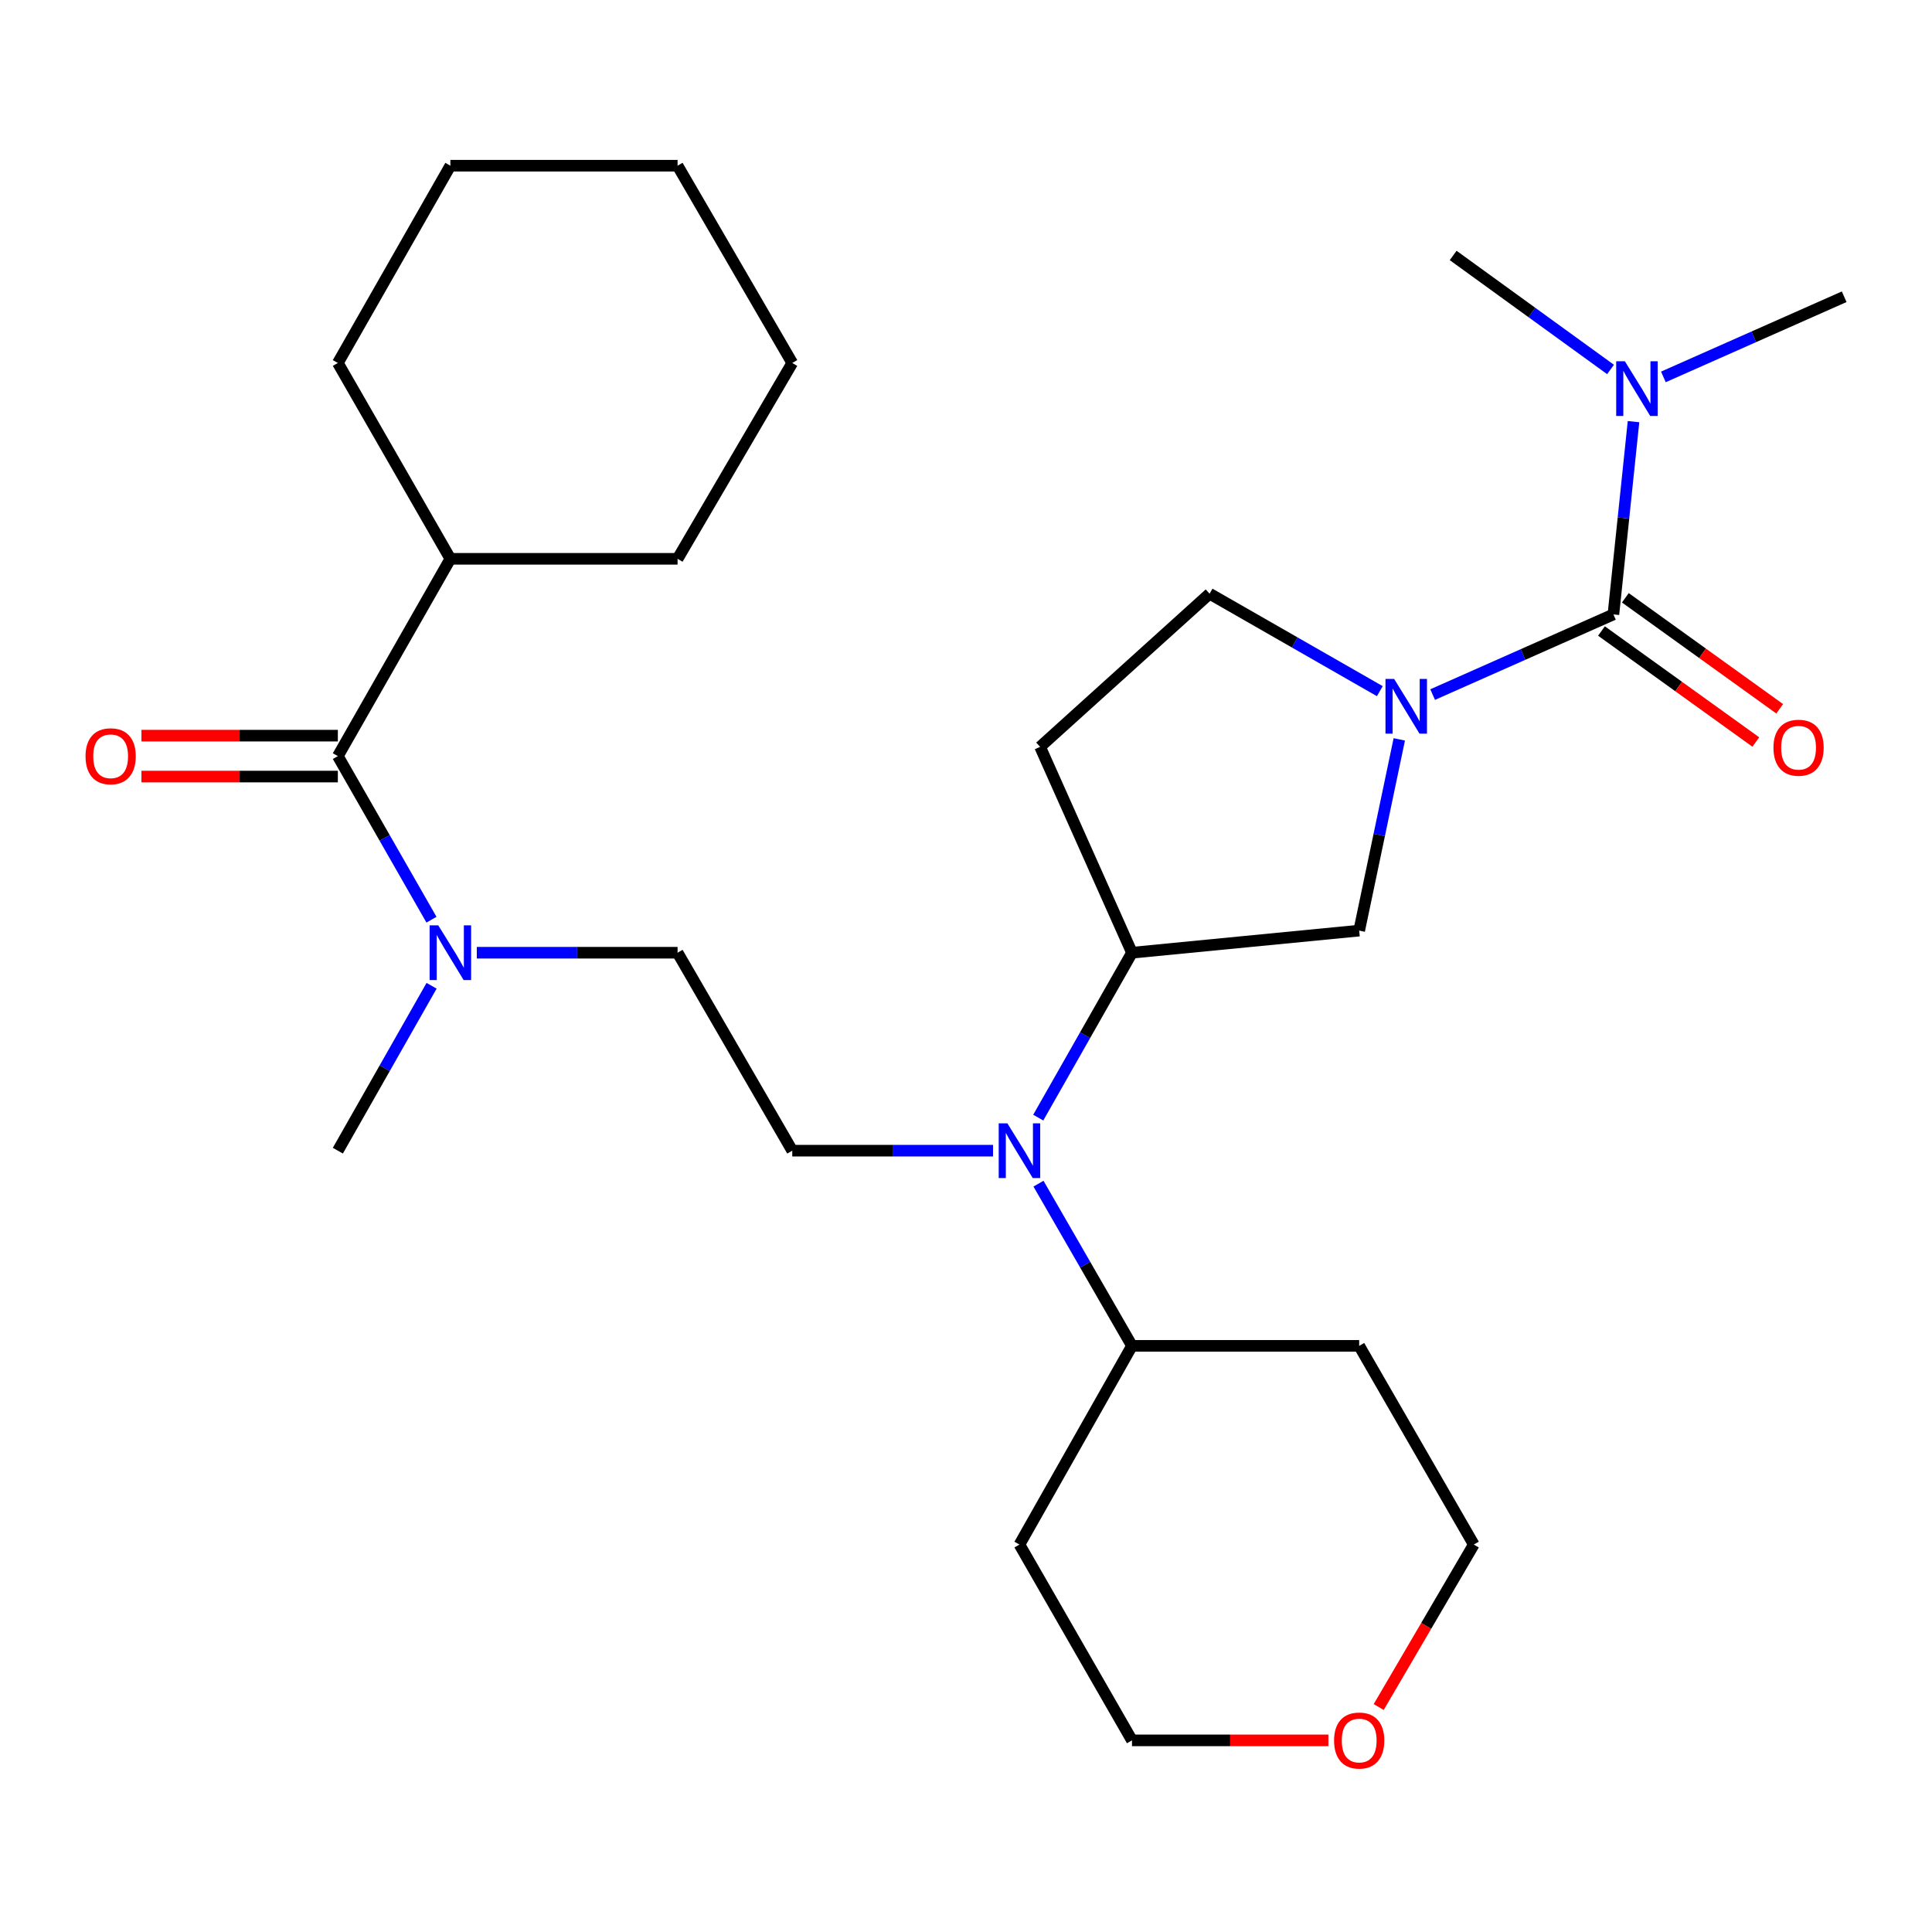 <?xml version='1.0' encoding='iso-8859-1'?>
<svg version='1.1' baseProfile='full'
              xmlns='http://www.w3.org/2000/svg'
                      xmlns:rdkit='http://www.rdkit.org/xml'
                      xmlns:xlink='http://www.w3.org/1999/xlink'
                  xml:space='preserve'
width='1000px' height='1000px' viewBox='0 0 1000 1000'>
<!-- END OF HEADER -->
<rect style='opacity:1.0;fill:#FFFFFF;stroke:none' width='1000' height='1000' x='0' y='0'> </rect>
<path class='bond-0' d='M 741.535,359.511 L 788.317,338.763' style='fill:none;fill-rule:evenodd;stroke:#0000FF;stroke-width:6px;stroke-linecap:butt;stroke-linejoin:miter;stroke-opacity:1' />
<path class='bond-0' d='M 788.317,338.763 L 835.099,318.015' style='fill:none;fill-rule:evenodd;stroke:#000000;stroke-width:6px;stroke-linecap:butt;stroke-linejoin:miter;stroke-opacity:1' />
<path class='bond-4' d='M 724.271,382.701 L 713.891,432.191' style='fill:none;fill-rule:evenodd;stroke:#0000FF;stroke-width:6px;stroke-linecap:butt;stroke-linejoin:miter;stroke-opacity:1' />
<path class='bond-4' d='M 713.891,432.191 L 703.512,481.681' style='fill:none;fill-rule:evenodd;stroke:#000000;stroke-width:6px;stroke-linecap:butt;stroke-linejoin:miter;stroke-opacity:1' />
<path class='bond-8' d='M 714.19,357.747 L 670.137,332.523' style='fill:none;fill-rule:evenodd;stroke:#0000FF;stroke-width:6px;stroke-linecap:butt;stroke-linejoin:miter;stroke-opacity:1' />
<path class='bond-8' d='M 670.137,332.523 L 626.084,307.299' style='fill:none;fill-rule:evenodd;stroke:#000000;stroke-width:6px;stroke-linecap:butt;stroke-linejoin:miter;stroke-opacity:1' />
<path class='bond-7' d='M 835.099,318.015 L 840.301,268.129' style='fill:none;fill-rule:evenodd;stroke:#000000;stroke-width:6px;stroke-linecap:butt;stroke-linejoin:miter;stroke-opacity:1' />
<path class='bond-7' d='M 840.301,268.129 L 845.503,218.242' style='fill:none;fill-rule:evenodd;stroke:#0000FF;stroke-width:6px;stroke-linecap:butt;stroke-linejoin:miter;stroke-opacity:1' />
<path class='bond-10' d='M 828.917,326.611 L 868.86,355.336' style='fill:none;fill-rule:evenodd;stroke:#000000;stroke-width:6px;stroke-linecap:butt;stroke-linejoin:miter;stroke-opacity:1' />
<path class='bond-10' d='M 868.86,355.336 L 908.803,384.062' style='fill:none;fill-rule:evenodd;stroke:#FF0000;stroke-width:6px;stroke-linecap:butt;stroke-linejoin:miter;stroke-opacity:1' />
<path class='bond-10' d='M 841.28,309.42 L 881.223,338.146' style='fill:none;fill-rule:evenodd;stroke:#000000;stroke-width:6px;stroke-linecap:butt;stroke-linejoin:miter;stroke-opacity:1' />
<path class='bond-10' d='M 881.223,338.146 L 921.166,366.871' style='fill:none;fill-rule:evenodd;stroke:#FF0000;stroke-width:6px;stroke-linecap:butt;stroke-linejoin:miter;stroke-opacity:1' />
<path class='bond-1' d='M 174.871,391.361 L 199.101,433.699' style='fill:none;fill-rule:evenodd;stroke:#000000;stroke-width:6px;stroke-linecap:butt;stroke-linejoin:miter;stroke-opacity:1' />
<path class='bond-1' d='M 199.101,433.699 L 223.331,476.036' style='fill:none;fill-rule:evenodd;stroke:#0000FF;stroke-width:6px;stroke-linecap:butt;stroke-linejoin:miter;stroke-opacity:1' />
<path class='bond-11' d='M 174.871,380.774 L 124.041,380.774' style='fill:none;fill-rule:evenodd;stroke:#000000;stroke-width:6px;stroke-linecap:butt;stroke-linejoin:miter;stroke-opacity:1' />
<path class='bond-11' d='M 124.041,380.774 L 73.211,380.774' style='fill:none;fill-rule:evenodd;stroke:#FF0000;stroke-width:6px;stroke-linecap:butt;stroke-linejoin:miter;stroke-opacity:1' />
<path class='bond-11' d='M 174.871,401.948 L 124.041,401.948' style='fill:none;fill-rule:evenodd;stroke:#000000;stroke-width:6px;stroke-linecap:butt;stroke-linejoin:miter;stroke-opacity:1' />
<path class='bond-11' d='M 124.041,401.948 L 73.211,401.948' style='fill:none;fill-rule:evenodd;stroke:#FF0000;stroke-width:6px;stroke-linecap:butt;stroke-linejoin:miter;stroke-opacity:1' />
<path class='bond-14' d='M 174.871,391.361 L 233.112,289.242' style='fill:none;fill-rule:evenodd;stroke:#000000;stroke-width:6px;stroke-linecap:butt;stroke-linejoin:miter;stroke-opacity:1' />
<path class='bond-2' d='M 537.394,578.481 L 561.653,535.804' style='fill:none;fill-rule:evenodd;stroke:#0000FF;stroke-width:6px;stroke-linecap:butt;stroke-linejoin:miter;stroke-opacity:1' />
<path class='bond-2' d='M 561.653,535.804 L 585.912,493.127' style='fill:none;fill-rule:evenodd;stroke:#000000;stroke-width:6px;stroke-linecap:butt;stroke-linejoin:miter;stroke-opacity:1' />
<path class='bond-6' d='M 513.991,595.588 L 462.031,595.588' style='fill:none;fill-rule:evenodd;stroke:#0000FF;stroke-width:6px;stroke-linecap:butt;stroke-linejoin:miter;stroke-opacity:1' />
<path class='bond-6' d='M 462.031,595.588 L 410.071,595.588' style='fill:none;fill-rule:evenodd;stroke:#000000;stroke-width:6px;stroke-linecap:butt;stroke-linejoin:miter;stroke-opacity:1' />
<path class='bond-13' d='M 537.515,612.663 L 561.713,654.638' style='fill:none;fill-rule:evenodd;stroke:#0000FF;stroke-width:6px;stroke-linecap:butt;stroke-linejoin:miter;stroke-opacity:1' />
<path class='bond-13' d='M 561.713,654.638 L 585.912,696.613' style='fill:none;fill-rule:evenodd;stroke:#000000;stroke-width:6px;stroke-linecap:butt;stroke-linejoin:miter;stroke-opacity:1' />
<path class='bond-3' d='M 585.912,493.127 L 703.512,481.681' style='fill:none;fill-rule:evenodd;stroke:#000000;stroke-width:6px;stroke-linecap:butt;stroke-linejoin:miter;stroke-opacity:1' />
<path class='bond-28' d='M 585.912,493.127 L 538.352,386.573' style='fill:none;fill-rule:evenodd;stroke:#000000;stroke-width:6px;stroke-linecap:butt;stroke-linejoin:miter;stroke-opacity:1' />
<path class='bond-5' d='M 246.792,493.127 L 298.752,493.127' style='fill:none;fill-rule:evenodd;stroke:#0000FF;stroke-width:6px;stroke-linecap:butt;stroke-linejoin:miter;stroke-opacity:1' />
<path class='bond-5' d='M 298.752,493.127 L 350.712,493.127' style='fill:none;fill-rule:evenodd;stroke:#000000;stroke-width:6px;stroke-linecap:butt;stroke-linejoin:miter;stroke-opacity:1' />
<path class='bond-20' d='M 223.388,510.234 L 199.129,552.911' style='fill:none;fill-rule:evenodd;stroke:#0000FF;stroke-width:6px;stroke-linecap:butt;stroke-linejoin:miter;stroke-opacity:1' />
<path class='bond-20' d='M 199.129,552.911 L 174.871,595.588' style='fill:none;fill-rule:evenodd;stroke:#000000;stroke-width:6px;stroke-linecap:butt;stroke-linejoin:miter;stroke-opacity:1' />
<path class='bond-12' d='M 410.071,595.588 L 350.712,493.127' style='fill:none;fill-rule:evenodd;stroke:#000000;stroke-width:6px;stroke-linecap:butt;stroke-linejoin:miter;stroke-opacity:1' />
<path class='bond-21' d='M 833.609,191.236 L 792.881,161.729' style='fill:none;fill-rule:evenodd;stroke:#0000FF;stroke-width:6px;stroke-linecap:butt;stroke-linejoin:miter;stroke-opacity:1' />
<path class='bond-21' d='M 792.881,161.729 L 752.154,132.222' style='fill:none;fill-rule:evenodd;stroke:#000000;stroke-width:6px;stroke-linecap:butt;stroke-linejoin:miter;stroke-opacity:1' />
<path class='bond-22' d='M 860.959,195.084 L 907.752,174.34' style='fill:none;fill-rule:evenodd;stroke:#0000FF;stroke-width:6px;stroke-linecap:butt;stroke-linejoin:miter;stroke-opacity:1' />
<path class='bond-22' d='M 907.752,174.34 L 954.545,153.597' style='fill:none;fill-rule:evenodd;stroke:#000000;stroke-width:6px;stroke-linecap:butt;stroke-linejoin:miter;stroke-opacity:1' />
<path class='bond-9' d='M 626.084,307.299 L 538.352,386.573' style='fill:none;fill-rule:evenodd;stroke:#000000;stroke-width:6px;stroke-linecap:butt;stroke-linejoin:miter;stroke-opacity:1' />
<path class='bond-16' d='M 585.912,696.613 L 703.512,696.613' style='fill:none;fill-rule:evenodd;stroke:#000000;stroke-width:6px;stroke-linecap:butt;stroke-linejoin:miter;stroke-opacity:1' />
<path class='bond-17' d='M 585.912,696.613 L 527.671,799.461' style='fill:none;fill-rule:evenodd;stroke:#000000;stroke-width:6px;stroke-linecap:butt;stroke-linejoin:miter;stroke-opacity:1' />
<path class='bond-23' d='M 233.112,289.242 L 174.871,187.876' style='fill:none;fill-rule:evenodd;stroke:#000000;stroke-width:6px;stroke-linecap:butt;stroke-linejoin:miter;stroke-opacity:1' />
<path class='bond-24' d='M 233.112,289.242 L 350.712,289.242' style='fill:none;fill-rule:evenodd;stroke:#000000;stroke-width:6px;stroke-linecap:butt;stroke-linejoin:miter;stroke-opacity:1' />
<path class='bond-15' d='M 687.572,900.816 L 636.742,900.816' style='fill:none;fill-rule:evenodd;stroke:#FF0000;stroke-width:6px;stroke-linecap:butt;stroke-linejoin:miter;stroke-opacity:1' />
<path class='bond-15' d='M 636.742,900.816 L 585.912,900.816' style='fill:none;fill-rule:evenodd;stroke:#000000;stroke-width:6px;stroke-linecap:butt;stroke-linejoin:miter;stroke-opacity:1' />
<path class='bond-29' d='M 713.612,883.56 L 738.224,841.511' style='fill:none;fill-rule:evenodd;stroke:#FF0000;stroke-width:6px;stroke-linecap:butt;stroke-linejoin:miter;stroke-opacity:1' />
<path class='bond-29' d='M 738.224,841.511 L 762.835,799.461' style='fill:none;fill-rule:evenodd;stroke:#000000;stroke-width:6px;stroke-linecap:butt;stroke-linejoin:miter;stroke-opacity:1' />
<path class='bond-18' d='M 703.512,696.613 L 762.835,799.461' style='fill:none;fill-rule:evenodd;stroke:#000000;stroke-width:6px;stroke-linecap:butt;stroke-linejoin:miter;stroke-opacity:1' />
<path class='bond-19' d='M 527.671,799.461 L 585.912,900.816' style='fill:none;fill-rule:evenodd;stroke:#000000;stroke-width:6px;stroke-linecap:butt;stroke-linejoin:miter;stroke-opacity:1' />
<path class='bond-26' d='M 174.871,187.876 L 233.112,85.768' style='fill:none;fill-rule:evenodd;stroke:#000000;stroke-width:6px;stroke-linecap:butt;stroke-linejoin:miter;stroke-opacity:1' />
<path class='bond-25' d='M 350.712,289.242 L 410.071,187.876' style='fill:none;fill-rule:evenodd;stroke:#000000;stroke-width:6px;stroke-linecap:butt;stroke-linejoin:miter;stroke-opacity:1' />
<path class='bond-27' d='M 410.071,187.876 L 350.712,85.768' style='fill:none;fill-rule:evenodd;stroke:#000000;stroke-width:6px;stroke-linecap:butt;stroke-linejoin:miter;stroke-opacity:1' />
<path class='bond-30' d='M 233.112,85.768 L 350.712,85.768' style='fill:none;fill-rule:evenodd;stroke:#000000;stroke-width:6px;stroke-linecap:butt;stroke-linejoin:miter;stroke-opacity:1' />
<path  class='atom-0' d='M 721.602 351.415
L 730.882 366.415
Q 731.802 367.895, 733.282 370.575
Q 734.762 373.255, 734.842 373.415
L 734.842 351.415
L 738.602 351.415
L 738.602 379.735
L 734.722 379.735
L 724.762 363.335
Q 723.602 361.415, 722.362 359.215
Q 721.162 357.015, 720.802 356.335
L 720.802 379.735
L 717.122 379.735
L 717.122 351.415
L 721.602 351.415
' fill='#0000FF'/>
<path  class='atom-3' d='M 521.411 581.428
L 530.691 596.428
Q 531.611 597.908, 533.091 600.588
Q 534.571 603.268, 534.651 603.428
L 534.651 581.428
L 538.411 581.428
L 538.411 609.748
L 534.531 609.748
L 524.571 593.348
Q 523.411 591.428, 522.171 589.228
Q 520.971 587.028, 520.611 586.348
L 520.611 609.748
L 516.931 609.748
L 516.931 581.428
L 521.411 581.428
' fill='#0000FF'/>
<path  class='atom-6' d='M 226.852 478.967
L 236.132 493.967
Q 237.052 495.447, 238.532 498.127
Q 240.012 500.807, 240.092 500.967
L 240.092 478.967
L 243.852 478.967
L 243.852 507.287
L 239.972 507.287
L 230.012 490.887
Q 228.852 488.967, 227.612 486.767
Q 226.412 484.567, 226.052 483.887
L 226.052 507.287
L 222.372 507.287
L 222.372 478.967
L 226.852 478.967
' fill='#0000FF'/>
<path  class='atom-8' d='M 841.026 186.985
L 850.306 201.985
Q 851.226 203.465, 852.706 206.145
Q 854.186 208.825, 854.266 208.985
L 854.266 186.985
L 858.026 186.985
L 858.026 215.305
L 854.146 215.305
L 844.186 198.905
Q 843.026 196.985, 841.786 194.785
Q 840.586 192.585, 840.226 191.905
L 840.226 215.305
L 836.546 215.305
L 836.546 186.985
L 841.026 186.985
' fill='#0000FF'/>
<path  class='atom-11' d='M 917.936 387.018
Q 917.936 380.218, 921.296 376.418
Q 924.656 372.618, 930.936 372.618
Q 937.216 372.618, 940.576 376.418
Q 943.936 380.218, 943.936 387.018
Q 943.936 393.898, 940.536 397.818
Q 937.136 401.698, 930.936 401.698
Q 924.696 401.698, 921.296 397.818
Q 917.936 393.938, 917.936 387.018
M 930.936 398.498
Q 935.256 398.498, 937.576 395.618
Q 939.936 392.698, 939.936 387.018
Q 939.936 381.458, 937.576 378.658
Q 935.256 375.818, 930.936 375.818
Q 926.616 375.818, 924.256 378.618
Q 921.936 381.418, 921.936 387.018
Q 921.936 392.738, 924.256 395.618
Q 926.616 398.498, 930.936 398.498
' fill='#FF0000'/>
<path  class='atom-12' d='M 44.271 391.441
Q 44.271 384.641, 47.631 380.841
Q 50.991 377.041, 57.271 377.041
Q 63.551 377.041, 66.911 380.841
Q 70.271 384.641, 70.271 391.441
Q 70.271 398.321, 66.871 402.241
Q 63.471 406.121, 57.271 406.121
Q 51.031 406.121, 47.631 402.241
Q 44.271 398.361, 44.271 391.441
M 57.271 402.921
Q 61.591 402.921, 63.911 400.041
Q 66.271 397.121, 66.271 391.441
Q 66.271 385.881, 63.911 383.081
Q 61.591 380.241, 57.271 380.241
Q 52.951 380.241, 50.591 383.041
Q 48.271 385.841, 48.271 391.441
Q 48.271 397.161, 50.591 400.041
Q 52.951 402.921, 57.271 402.921
' fill='#FF0000'/>
<path  class='atom-16' d='M 690.512 900.896
Q 690.512 894.096, 693.872 890.296
Q 697.232 886.496, 703.512 886.496
Q 709.792 886.496, 713.152 890.296
Q 716.512 894.096, 716.512 900.896
Q 716.512 907.776, 713.112 911.696
Q 709.712 915.576, 703.512 915.576
Q 697.272 915.576, 693.872 911.696
Q 690.512 907.816, 690.512 900.896
M 703.512 912.376
Q 707.832 912.376, 710.152 909.496
Q 712.512 906.576, 712.512 900.896
Q 712.512 895.336, 710.152 892.536
Q 707.832 889.696, 703.512 889.696
Q 699.192 889.696, 696.832 892.496
Q 694.512 895.296, 694.512 900.896
Q 694.512 906.616, 696.832 909.496
Q 699.192 912.376, 703.512 912.376
' fill='#FF0000'/>
</svg>
